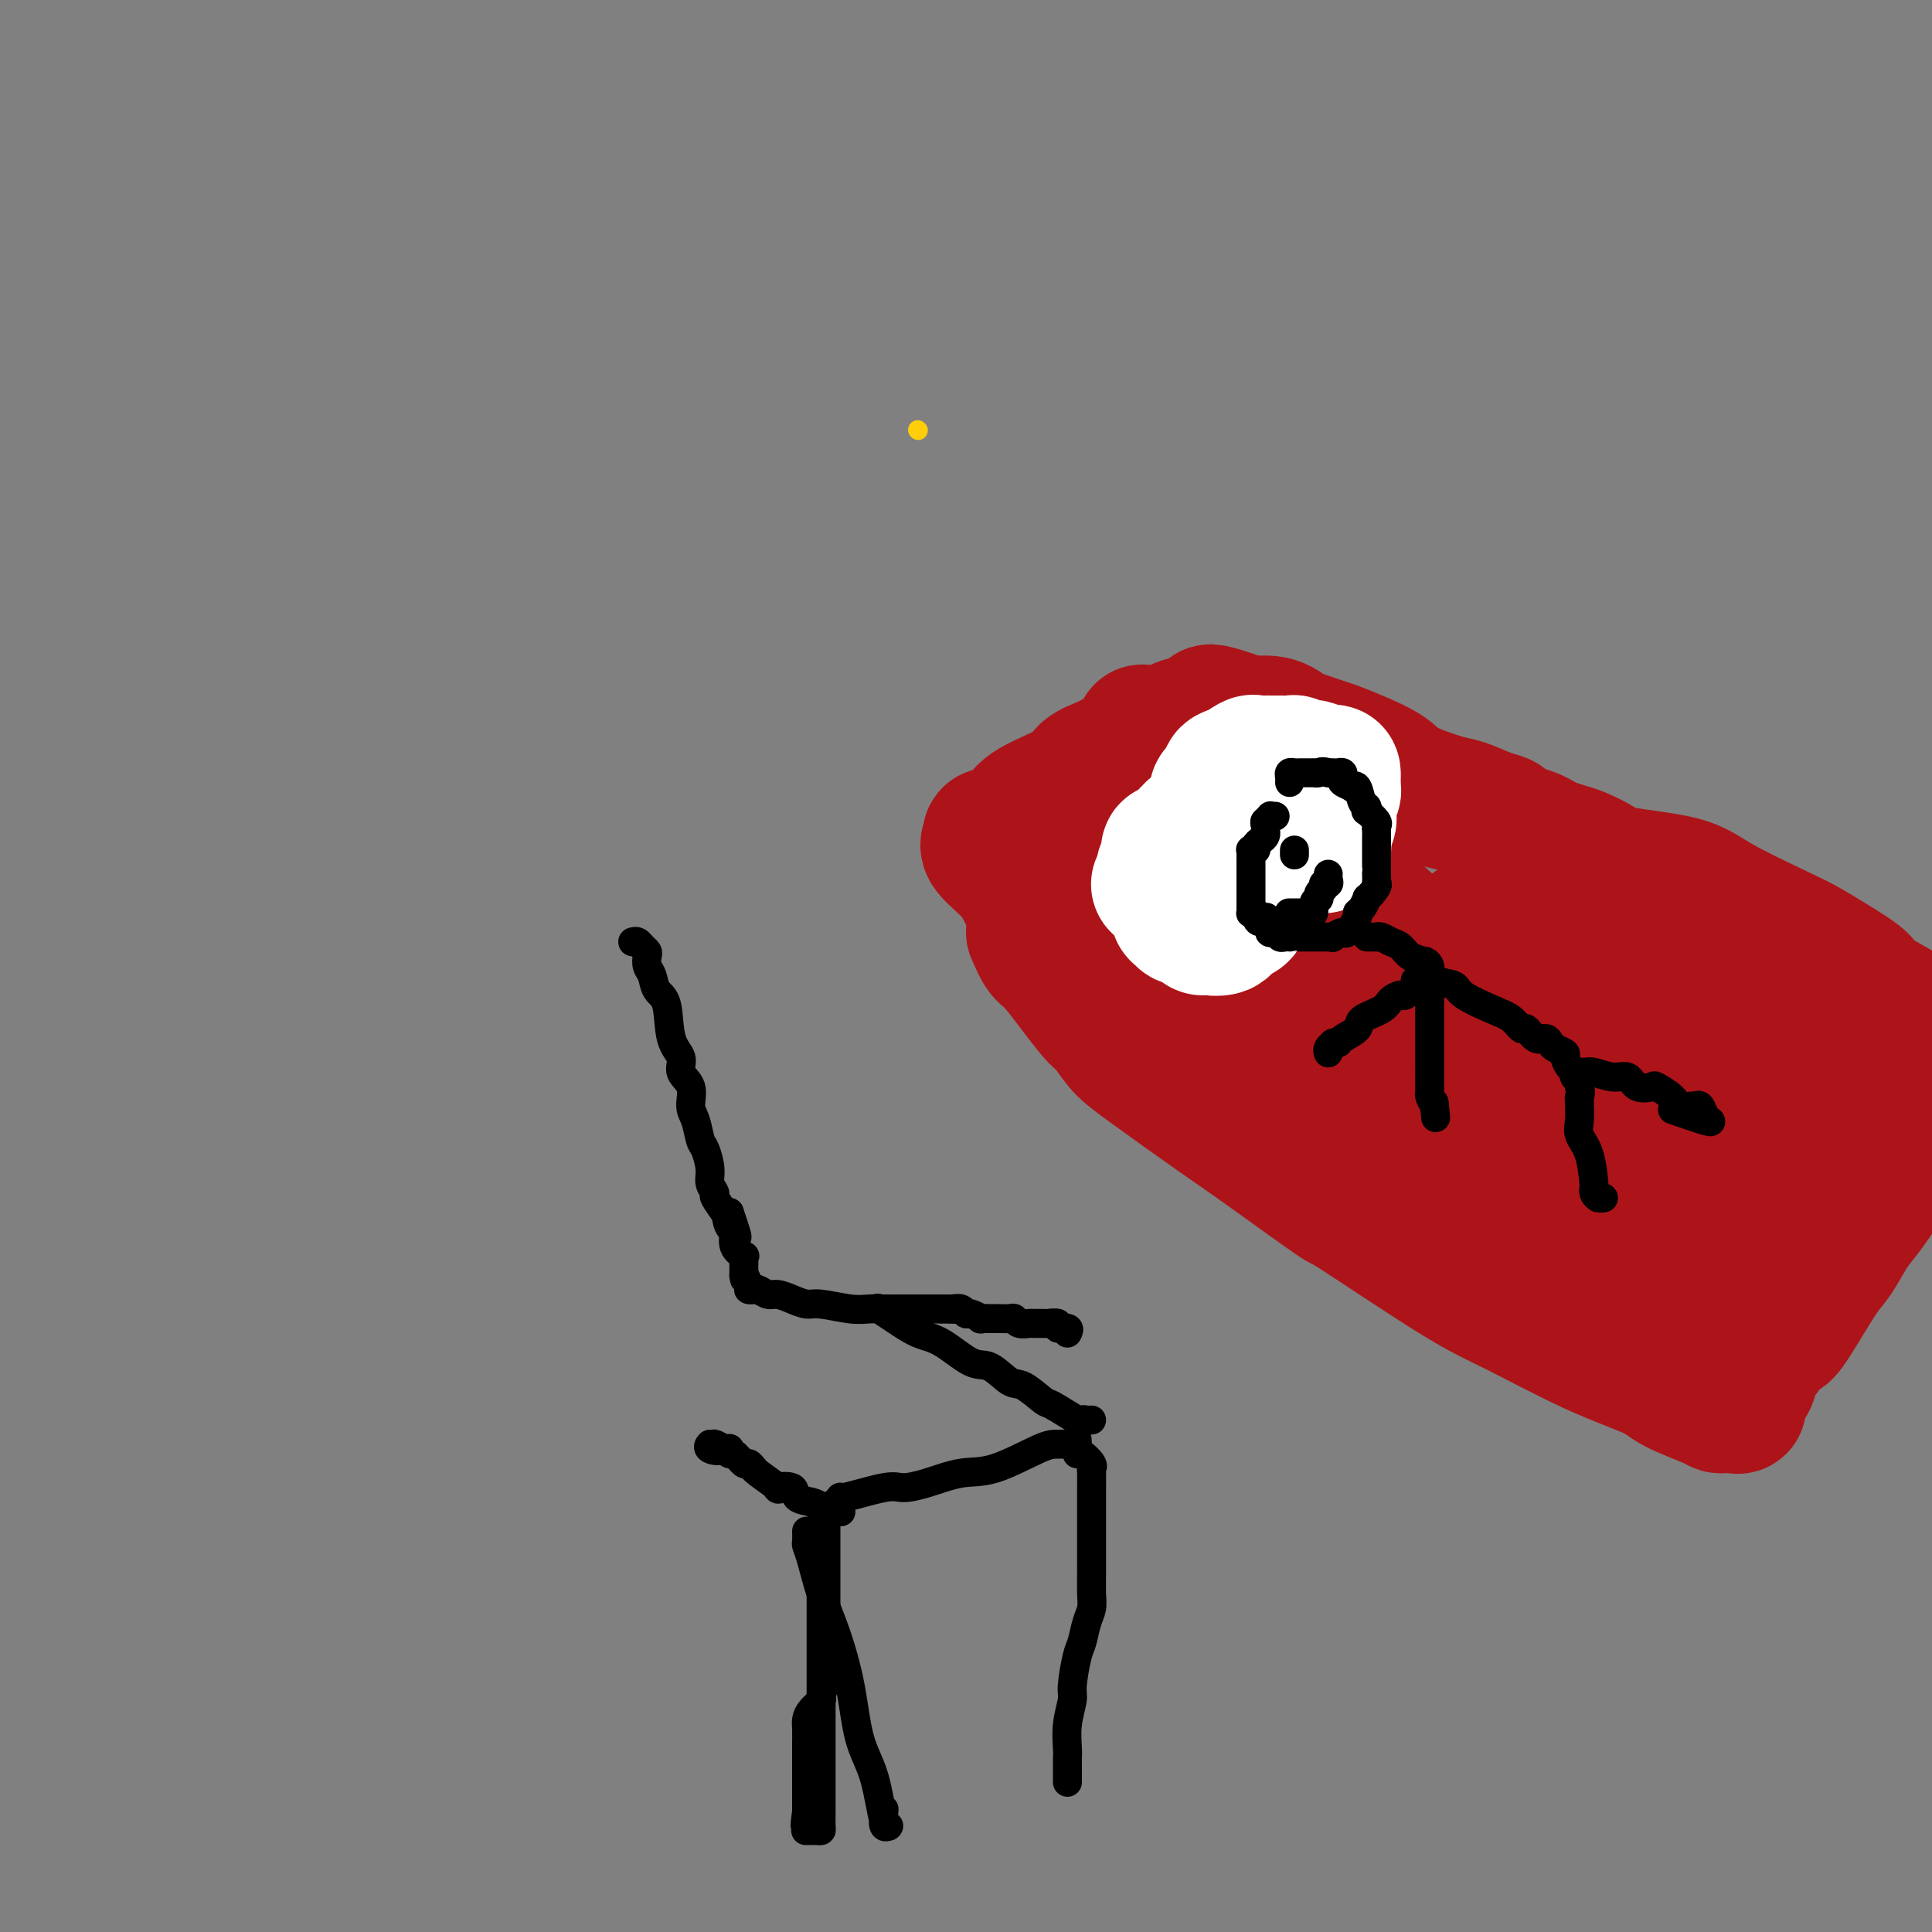 <svg viewBox='0 0 400 400' version='1.1' xmlns='http://www.w3.org/2000/svg' xmlns:xlink='http://www.w3.org/1999/xlink'><rect x="0" y="0" width="400" height="400" fill="#808080" stroke="none"/><g fill='none' stroke='#FFCD0A' stroke-width='4' stroke-linecap='round' stroke-linejoin='round'><path d='M190,89c0.000,0.000 0.100,0.100 0.1,0.1'/></g>
<g fill='none' stroke='#AD1419' stroke-width='28' stroke-linecap='round' stroke-linejoin='round'><path d='M214,193c0.699,1.607 1.397,3.213 2,4c0.603,0.787 1.110,0.753 3,3c1.890,2.247 5.162,6.775 7,9c1.838,2.225 2.242,2.146 3,3c0.758,0.854 1.870,2.641 3,4c1.130,1.359 2.279,2.289 6,5c3.721,2.711 10.016,7.201 14,10c3.984,2.799 5.659,3.907 10,7c4.341,3.093 11.348,8.171 14,10c2.652,1.829 0.948,0.408 5,3c4.052,2.592 13.861,9.197 20,13c6.139,3.803 8.608,4.805 13,7c4.392,2.195 10.707,5.583 16,8c5.293,2.417 9.565,3.863 12,5c2.435,1.137 3.034,1.965 5,3c1.966,1.035 5.300,2.277 7,3c1.700,0.723 1.766,0.927 2,1c0.234,0.073 0.635,0.014 1,0c0.365,-0.014 0.693,0.015 1,0c0.307,-0.015 0.591,-0.074 1,0c0.409,0.074 0.941,0.282 1,0c0.059,-0.282 -0.355,-1.055 0,-2c0.355,-0.945 1.480,-2.062 2,-3c0.520,-0.938 0.434,-1.697 1,-3c0.566,-1.303 1.783,-3.152 3,-5'/><path d='M366,278c1.961,-2.339 2.363,-1.686 3,-2c0.637,-0.314 1.510,-1.593 3,-4c1.490,-2.407 3.599,-5.940 5,-8c1.401,-2.060 2.095,-2.646 3,-4c0.905,-1.354 2.021,-3.475 3,-5c0.979,-1.525 1.820,-2.453 3,-4c1.180,-1.547 2.698,-3.714 4,-6c1.302,-2.286 2.389,-4.692 4,-7c1.611,-2.308 3.746,-4.516 5,-6c1.254,-1.484 1.627,-2.242 2,-3'/><path d='M398,215c-0.003,0.318 -0.005,0.637 0,0c0.005,-0.637 0.018,-2.229 -2,-4c-2.018,-1.771 -6.065,-3.721 -8,-5c-1.935,-1.279 -1.756,-1.889 -3,-3c-1.244,-1.111 -3.910,-2.724 -6,-4c-2.090,-1.276 -3.602,-2.215 -5,-3c-1.398,-0.785 -2.680,-1.417 -6,-3c-3.320,-1.583 -8.678,-4.115 -12,-6c-3.322,-1.885 -4.608,-3.121 -8,-4c-3.392,-0.879 -8.890,-1.401 -12,-2c-3.110,-0.599 -3.830,-1.274 -5,-2c-1.170,-0.726 -2.788,-1.504 -4,-2c-1.212,-0.496 -2.019,-0.710 -3,-1c-0.981,-0.290 -2.137,-0.655 -3,-1c-0.863,-0.345 -1.435,-0.670 -2,-1c-0.565,-0.330 -1.125,-0.665 -2,-1c-0.875,-0.335 -2.065,-0.671 -3,-1c-0.935,-0.329 -1.613,-0.650 -2,-1c-0.387,-0.350 -0.481,-0.730 -1,-1c-0.519,-0.270 -1.462,-0.431 -3,-1c-1.538,-0.569 -3.670,-1.545 -5,-2c-1.330,-0.455 -1.859,-0.388 -4,-1c-2.141,-0.612 -5.896,-1.903 -8,-3c-2.104,-1.097 -2.559,-2.001 -4,-3c-1.441,-0.999 -3.869,-2.094 -6,-3c-2.131,-0.906 -3.966,-1.623 -5,-2c-1.034,-0.377 -1.269,-0.413 -3,-1c-1.731,-0.587 -4.959,-1.724 -6,-2c-1.041,-0.276 0.104,0.310 0,0c-0.104,-0.310 -1.458,-1.517 -3,-2c-1.542,-0.483 -3.271,-0.241 -5,0'/><path d='M259,150c-14.581,-5.106 -6.533,-1.370 -4,0c2.533,1.370 -0.450,0.373 -2,0c-1.550,-0.373 -1.666,-0.122 -2,0c-0.334,0.122 -0.886,0.116 -2,0c-1.114,-0.116 -2.789,-0.340 -4,0c-1.211,0.340 -1.956,1.245 -3,2c-1.044,0.755 -2.385,1.359 -4,2c-1.615,0.641 -3.504,1.319 -5,2c-1.496,0.681 -2.599,1.365 -4,2c-1.401,0.635 -3.099,1.220 -4,2c-0.901,0.780 -1.005,1.754 -3,3c-1.995,1.246 -5.882,2.765 -8,4c-2.118,1.235 -2.466,2.187 -3,3c-0.534,0.813 -1.252,1.489 -2,2c-0.748,0.511 -1.525,0.859 -2,1c-0.475,0.141 -0.646,0.077 -1,0c-0.354,-0.077 -0.889,-0.167 -1,0c-0.111,0.167 0.203,0.591 0,1c-0.203,0.409 -0.922,0.802 0,2c0.922,1.198 3.485,3.201 5,5c1.515,1.799 1.981,3.395 3,5c1.019,1.605 2.590,3.219 4,5c1.410,1.781 2.660,3.729 4,5c1.340,1.271 2.772,1.867 4,3c1.228,1.133 2.254,2.805 4,4c1.746,1.195 4.213,1.913 7,4c2.787,2.087 5.893,5.544 9,9'/><path d='M245,216c5.638,3.906 7.733,3.671 10,4c2.267,0.329 4.707,1.221 7,2c2.293,0.779 4.440,1.446 10,3c5.560,1.554 14.531,3.994 21,6c6.469,2.006 10.434,3.577 14,4c3.566,0.423 6.733,-0.301 10,0c3.267,0.301 6.634,1.626 10,3c3.366,1.374 6.730,2.797 10,4c3.270,1.203 6.447,2.185 9,3c2.553,0.815 4.482,1.461 6,2c1.518,0.539 2.626,0.969 4,1c1.374,0.031 3.014,-0.337 4,0c0.986,0.337 1.317,1.380 2,2c0.683,0.620 1.717,0.816 1,0c-0.717,-0.816 -3.186,-2.644 -3,-3c0.186,-0.356 3.028,0.758 -4,-4c-7.028,-4.758 -23.927,-15.390 -37,-25c-13.073,-9.610 -22.322,-18.199 -31,-26c-8.678,-7.801 -16.787,-14.815 -23,-20c-6.213,-5.185 -10.530,-8.542 -14,-11c-3.470,-2.458 -6.093,-4.018 -8,-5c-1.907,-0.982 -3.099,-1.387 -4,-2c-0.901,-0.613 -1.512,-1.434 -2,-2c-0.488,-0.566 -0.854,-0.876 0,1c0.854,1.876 2.927,5.938 5,10'/><path d='M242,163c2.167,3.633 5.084,7.214 11,13c5.916,5.786 14.830,13.776 22,19c7.170,5.224 12.596,7.680 19,11c6.404,3.320 13.784,7.502 20,10c6.216,2.498 11.266,3.310 16,4c4.734,0.690 9.153,1.256 13,2c3.847,0.744 7.124,1.666 10,2c2.876,0.334 5.353,0.081 7,0c1.647,-0.081 2.465,0.011 3,0c0.535,-0.011 0.785,-0.126 1,0c0.215,0.126 0.393,0.493 -1,0c-1.393,-0.493 -4.358,-1.844 -7,-4c-2.642,-2.156 -4.961,-5.115 -9,-8c-4.039,-2.885 -9.800,-5.697 -16,-9c-6.200,-3.303 -12.840,-7.099 -17,-9c-4.160,-1.901 -5.839,-1.908 -7,-2c-1.161,-0.092 -1.803,-0.268 -2,0c-0.197,0.268 0.050,0.980 3,3c2.950,2.020 8.602,5.349 13,8c4.398,2.651 7.543,4.625 15,7c7.457,2.375 19.226,5.152 27,7c7.774,1.848 11.555,2.767 16,4c4.445,1.233 9.556,2.781 13,4c3.444,1.219 5.222,2.110 7,3'/><path d='M394,229c0.309,0.170 0.618,0.341 0,0c-0.618,-0.341 -2.162,-1.193 -7,-3c-4.838,-1.807 -12.971,-4.567 -19,-6c-6.029,-1.433 -9.954,-1.537 -13,-2c-3.046,-0.463 -5.212,-1.284 -7,-2c-1.788,-0.716 -3.199,-1.327 -4,-2c-0.801,-0.673 -0.994,-1.410 -2,-2c-1.006,-0.590 -2.826,-1.035 -4,-2c-1.174,-0.965 -1.702,-2.449 -4,-4c-2.298,-1.551 -6.365,-3.167 -9,-5c-2.635,-1.833 -3.837,-3.881 -5,-5c-1.163,-1.119 -2.288,-1.309 -3,-1c-0.712,0.309 -1.011,1.116 0,3c1.011,1.884 3.333,4.844 6,9c2.667,4.156 5.680,9.506 8,13c2.320,3.494 3.948,5.130 6,9c2.052,3.870 4.528,9.972 6,13c1.472,3.028 1.941,2.980 3,4c1.059,1.020 2.707,3.107 4,5c1.293,1.893 2.230,3.592 3,4c0.770,0.408 1.373,-0.476 2,0c0.627,0.476 1.278,2.313 2,3c0.722,0.687 1.514,0.226 2,0c0.486,-0.226 0.666,-0.215 1,0c0.334,0.215 0.821,0.635 1,0c0.179,-0.635 0.051,-2.324 0,-3c-0.051,-0.676 -0.026,-0.338 0,0'/><path d='M361,255c0.608,-1.038 0.130,-2.134 0,-4c-0.130,-1.866 0.090,-4.503 0,-6c-0.090,-1.497 -0.491,-1.855 0,-3c0.491,-1.145 1.873,-3.078 3,-4c1.127,-0.922 1.998,-0.834 3,-1c1.002,-0.166 2.134,-0.585 3,-1c0.866,-0.415 1.466,-0.825 2,-1c0.534,-0.175 1.003,-0.115 1,0c-0.003,0.115 -0.476,0.285 -1,0c-0.524,-0.285 -1.099,-1.025 -4,0c-2.901,1.025 -8.130,3.815 -13,6c-4.870,2.185 -9.382,3.765 -13,5c-3.618,1.235 -6.342,2.124 -8,3c-1.658,0.876 -2.250,1.739 -3,2c-0.750,0.261 -1.658,-0.081 -2,0c-0.342,0.081 -0.116,0.585 0,1c0.116,0.415 0.124,0.740 0,1c-0.124,0.260 -0.380,0.455 -4,-2c-3.620,-2.455 -10.606,-7.558 -16,-11c-5.394,-3.442 -9.197,-5.221 -13,-7'/><path d='M296,233c-6.912,-4.381 -7.693,-5.332 -9,-6c-1.307,-0.668 -3.142,-1.053 -5,-2c-1.858,-0.947 -3.741,-2.456 -6,-4c-2.259,-1.544 -4.896,-3.122 -8,-5c-3.104,-1.878 -6.677,-4.057 -12,-7c-5.323,-2.943 -12.397,-6.649 -18,-10c-5.603,-3.351 -9.734,-6.348 -12,-8c-2.266,-1.652 -2.668,-1.959 -3,-2c-0.332,-0.041 -0.595,0.184 -1,0c-0.405,-0.184 -0.951,-0.779 -1,-1c-0.049,-0.221 0.401,-0.070 1,0c0.599,0.070 1.348,0.057 3,0c1.652,-0.057 4.207,-0.159 7,0c2.793,0.159 5.822,0.577 9,0c3.178,-0.577 6.504,-2.151 11,0c4.496,2.151 10.162,8.027 14,12c3.838,3.973 5.849,6.042 9,10c3.151,3.958 7.443,9.805 10,14c2.557,4.195 3.380,6.737 6,11c2.620,4.263 7.039,10.246 10,14c2.961,3.754 4.465,5.278 6,7c1.535,1.722 3.102,3.641 4,5c0.898,1.359 1.127,2.158 2,3c0.873,0.842 2.389,1.727 5,3c2.611,1.273 6.317,2.935 10,4c3.683,1.065 7.341,1.532 11,2'/><path d='M339,273c5.928,2.012 7.749,2.541 10,3c2.251,0.459 4.934,0.849 6,1c1.066,0.151 0.516,0.065 1,0c0.484,-0.065 2.003,-0.108 3,0c0.997,0.108 1.471,0.366 2,1c0.529,0.634 1.111,1.642 2,2c0.889,0.358 2.083,0.065 2,0c-0.083,-0.065 -1.443,0.096 -2,0c-0.557,-0.096 -0.310,-0.450 -2,-1c-1.690,-0.550 -5.317,-1.295 -7,-2c-1.683,-0.705 -1.421,-1.371 -3,-2c-1.579,-0.629 -4.997,-1.222 -7,-2c-2.003,-0.778 -2.590,-1.740 -3,-2c-0.410,-0.260 -0.643,0.182 -1,0c-0.357,-0.182 -0.838,-0.987 -1,-1c-0.162,-0.013 -0.005,0.766 -1,0c-0.995,-0.766 -3.141,-3.076 -4,-4c-0.859,-0.924 -0.429,-0.462 0,0'/></g>
<g fill='none' stroke='#FFFFFF' stroke-width='28' stroke-linecap='round' stroke-linejoin='round'><path d='M244,176c0.421,-0.004 0.843,-0.009 1,0c0.157,0.009 0.051,0.031 0,0c-0.051,-0.031 -0.046,-0.116 0,0c0.046,0.116 0.135,0.435 1,0c0.865,-0.435 2.507,-1.622 3,-2c0.493,-0.378 -0.163,0.053 0,0c0.163,-0.053 1.147,-0.591 2,-1c0.853,-0.409 1.577,-0.688 2,-1c0.423,-0.312 0.544,-0.658 1,-1c0.456,-0.342 1.246,-0.680 2,-1c0.754,-0.320 1.473,-0.621 2,-1c0.527,-0.379 0.862,-0.838 1,-1c0.138,-0.162 0.079,-0.029 0,0c-0.079,0.029 -0.180,-0.045 0,0c0.180,0.045 0.640,0.209 1,0c0.360,-0.209 0.621,-0.791 1,-1c0.379,-0.209 0.875,-0.044 1,0c0.125,0.044 -0.121,-0.034 0,0c0.121,0.034 0.610,0.181 1,0c0.390,-0.181 0.682,-0.689 1,-1c0.318,-0.311 0.663,-0.423 1,-1c0.337,-0.577 0.668,-1.617 1,-2c0.332,-0.383 0.666,-0.109 1,0c0.334,0.109 0.667,0.055 1,0'/><path d='M268,163c3.665,-2.011 0.828,-0.539 0,0c-0.828,0.539 0.353,0.144 1,0c0.647,-0.144 0.761,-0.039 1,0c0.239,0.039 0.604,0.010 1,0c0.396,-0.010 0.823,-0.001 1,0c0.177,0.001 0.104,-0.007 0,0c-0.104,0.007 -0.238,0.029 0,0c0.238,-0.029 0.848,-0.110 1,0c0.152,0.110 -0.156,0.411 0,1c0.156,0.589 0.774,1.467 1,2c0.226,0.533 0.061,0.720 0,1c-0.061,0.280 -0.016,0.653 0,1c0.016,0.347 0.004,0.667 0,1c-0.004,0.333 -0.001,0.679 0,1c0.001,0.321 0.002,0.616 0,1c-0.002,0.384 -0.005,0.858 0,1c0.005,0.142 0.017,-0.049 0,0c-0.017,0.049 -0.062,0.339 0,1c0.062,0.661 0.232,1.695 0,2c-0.232,0.305 -0.865,-0.117 -2,0c-1.135,0.117 -2.774,0.774 -4,1c-1.226,0.226 -2.041,0.022 -3,0c-0.959,-0.022 -2.061,0.138 -3,1c-0.939,0.862 -1.714,2.424 -3,3c-1.286,0.576 -3.082,0.164 -4,0c-0.918,-0.164 -0.959,-0.082 -1,0'/><path d='M254,180c-3.338,0.773 -1.682,0.206 -1,0c0.682,-0.206 0.390,-0.051 0,0c-0.390,0.051 -0.879,-0.000 -1,0c-0.121,0.000 0.125,0.053 0,0c-0.125,-0.053 -0.621,-0.211 -1,0c-0.379,0.211 -0.640,0.793 -1,1c-0.360,0.207 -0.817,0.040 -1,0c-0.183,-0.040 -0.090,0.045 0,0c0.090,-0.045 0.178,-0.222 0,0c-0.178,0.222 -0.622,0.843 -1,1c-0.378,0.157 -0.689,-0.150 -1,0c-0.311,0.150 -0.622,0.758 -1,1c-0.378,0.242 -0.822,0.117 -1,0c-0.178,-0.117 -0.090,-0.227 0,0c0.090,0.227 0.182,0.789 0,1c-0.182,0.211 -0.637,0.070 -1,0c-0.363,-0.070 -0.633,-0.070 -1,0c-0.367,0.070 -0.829,0.211 -1,0c-0.171,-0.211 -0.049,-0.775 0,-1c0.049,-0.225 0.024,-0.113 0,0'/><path d='M242,183c-1.856,0.303 -0.497,-0.439 0,-1c0.497,-0.561 0.133,-0.942 0,-1c-0.133,-0.058 -0.034,0.205 0,0c0.034,-0.205 0.001,-0.880 0,-1c-0.001,-0.120 0.028,0.315 0,0c-0.028,-0.315 -0.114,-1.379 0,-2c0.114,-0.621 0.427,-0.797 1,-1c0.573,-0.203 1.406,-0.433 2,-1c0.594,-0.567 0.947,-1.473 1,-2c0.053,-0.527 -0.196,-0.677 0,-1c0.196,-0.323 0.836,-0.818 1,-1c0.164,-0.182 -0.148,-0.049 0,0c0.148,0.049 0.757,0.014 1,0c0.243,-0.014 0.122,-0.007 0,0'/><path d='M245,183c0.225,-0.002 0.449,-0.003 1,0c0.551,0.003 1.428,0.011 2,0c0.572,-0.011 0.839,-0.042 1,0c0.161,0.042 0.218,0.157 1,0c0.782,-0.157 2.290,-0.587 3,-1c0.710,-0.413 0.621,-0.808 1,-1c0.379,-0.192 1.225,-0.180 2,-1c0.775,-0.820 1.479,-2.471 2,-3c0.521,-0.529 0.860,0.066 1,0c0.140,-0.066 0.080,-0.792 0,-1c-0.080,-0.208 -0.180,0.102 0,0c0.180,-0.102 0.638,-0.615 1,-1c0.362,-0.385 0.626,-0.643 1,-1c0.374,-0.357 0.859,-0.815 1,-1c0.141,-0.185 -0.060,-0.099 0,0c0.060,0.099 0.381,0.212 1,0c0.619,-0.212 1.537,-0.747 2,-1c0.463,-0.253 0.471,-0.222 1,-1c0.529,-0.778 1.580,-2.365 2,-3c0.420,-0.635 0.210,-0.317 0,0'/><path d='M268,168c2.547,-2.360 1.416,-1.259 1,-1c-0.416,0.259 -0.115,-0.323 0,-1c0.115,-0.677 0.046,-1.449 0,-2c-0.046,-0.551 -0.069,-0.880 0,-1c0.069,-0.120 0.231,-0.032 0,0c-0.231,0.032 -0.855,0.009 -1,0c-0.145,-0.009 0.187,-0.002 0,0c-0.187,0.002 -0.895,0.001 -1,0c-0.105,-0.001 0.392,-0.000 0,0c-0.392,0.000 -1.672,0.000 -2,0c-0.328,-0.000 0.296,-0.000 0,0c-0.296,0.000 -1.513,0.000 -2,0c-0.487,-0.000 -0.243,-0.000 0,0'/><path d='M247,181c0.391,0.015 0.782,0.029 1,0c0.218,-0.029 0.262,-0.102 1,-1c0.738,-0.898 2.169,-2.623 4,-4c1.831,-1.377 4.063,-2.408 5,-3c0.937,-0.592 0.581,-0.747 1,-1c0.419,-0.253 1.614,-0.604 2,-1c0.386,-0.396 -0.037,-0.838 0,-1c0.037,-0.162 0.536,-0.043 1,0c0.464,0.043 0.894,0.012 1,0c0.106,-0.012 -0.113,-0.003 0,0c0.113,0.003 0.556,0.002 1,0'/><path d='M264,170c2.819,-1.930 1.365,-1.257 1,-1c-0.365,0.257 0.358,0.096 1,0c0.642,-0.096 1.202,-0.127 1,0c-0.202,0.127 -1.167,0.411 -2,1c-0.833,0.589 -1.533,1.481 -2,2c-0.467,0.519 -0.699,0.665 -1,1c-0.301,0.335 -0.669,0.861 -1,1c-0.331,0.139 -0.625,-0.107 -1,0c-0.375,0.107 -0.832,0.567 -1,1c-0.168,0.433 -0.048,0.838 0,1c0.048,0.162 0.024,0.081 0,0'/><path d='M259,176c-1.487,1.050 -1.204,0.175 -1,0c0.204,-0.175 0.328,0.349 -1,1c-1.328,0.651 -4.106,1.429 -5,2c-0.894,0.571 0.098,0.937 0,1c-0.098,0.063 -1.287,-0.175 -2,0c-0.713,0.175 -0.951,0.765 -1,1c-0.049,0.235 0.092,0.115 0,0c-0.092,-0.115 -0.416,-0.224 -1,0c-0.584,0.224 -1.428,0.781 -2,1c-0.572,0.219 -0.871,0.100 -1,0c-0.129,-0.100 -0.087,-0.180 0,0c0.087,0.180 0.219,0.622 0,1c-0.219,0.378 -0.791,0.693 -1,1c-0.209,0.307 -0.056,0.607 0,1c0.056,0.393 0.015,0.878 0,1c-0.015,0.122 -0.004,-0.121 0,0c0.004,0.121 0.001,0.606 0,1c-0.001,0.394 -0.001,0.697 0,1'/><path d='M244,188c-0.293,1.150 -0.024,1.025 0,1c0.024,-0.025 -0.197,0.049 0,0c0.197,-0.049 0.813,-0.219 1,0c0.187,0.219 -0.056,0.829 0,1c0.056,0.171 0.412,-0.098 1,0c0.588,0.098 1.409,0.562 2,1c0.591,0.438 0.954,0.851 1,1c0.046,0.149 -0.223,0.034 0,0c0.223,-0.034 0.937,0.014 1,0c0.063,-0.014 -0.527,-0.091 0,0c0.527,0.091 2.170,0.350 3,0c0.830,-0.350 0.846,-1.310 1,-2c0.154,-0.690 0.447,-1.111 1,-1c0.553,0.111 1.365,0.753 2,0c0.635,-0.753 1.091,-2.901 2,-4c0.909,-1.099 2.271,-1.150 3,-2c0.729,-0.850 0.824,-2.499 1,-3c0.176,-0.501 0.433,0.146 1,0c0.567,-0.146 1.443,-1.086 2,-2c0.557,-0.914 0.796,-1.803 1,-2c0.204,-0.197 0.374,0.298 1,0c0.626,-0.298 1.707,-1.388 2,-2c0.293,-0.612 -0.202,-0.746 0,-1c0.202,-0.254 1.101,-0.627 2,-1'/><path d='M272,172c3.332,-3.273 2.161,-1.456 2,-1c-0.161,0.456 0.689,-0.450 1,-1c0.311,-0.550 0.082,-0.743 0,-1c-0.082,-0.257 -0.018,-0.579 0,-1c0.018,-0.421 -0.009,-0.940 0,-1c0.009,-0.060 0.055,0.337 0,0c-0.055,-0.337 -0.211,-1.410 0,-2c0.211,-0.590 0.788,-0.696 1,-1c0.212,-0.304 0.057,-0.807 0,-1c-0.057,-0.193 -0.016,-0.075 0,0c0.016,0.075 0.008,0.107 0,0c-0.008,-0.107 -0.014,-0.355 0,-1c0.014,-0.645 0.050,-1.689 0,-2c-0.050,-0.311 -0.185,0.109 -1,0c-0.815,-0.109 -2.311,-0.747 -3,-1c-0.689,-0.253 -0.571,-0.120 -1,0c-0.429,0.120 -1.405,0.228 -2,0c-0.595,-0.228 -0.807,-0.793 -1,-1c-0.193,-0.207 -0.365,-0.056 -1,0c-0.635,0.056 -1.732,0.015 -2,0c-0.268,-0.015 0.295,-0.006 0,0c-0.295,0.006 -1.446,0.007 -2,0c-0.554,-0.007 -0.509,-0.022 -1,0c-0.491,0.022 -1.517,0.083 -2,0c-0.483,-0.083 -0.424,-0.309 -1,0c-0.576,0.309 -1.788,1.155 -3,2'/><path d='M256,160c-3.257,0.388 -1.398,1.357 -1,2c0.398,0.643 -0.664,0.960 -1,1c-0.336,0.040 0.054,-0.197 0,0c-0.054,0.197 -0.551,0.827 -1,1c-0.449,0.173 -0.851,-0.111 -1,0c-0.149,0.111 -0.044,0.617 0,1c0.044,0.383 0.026,0.643 0,1c-0.026,0.357 -0.059,0.812 0,1c0.059,0.188 0.212,0.110 0,0c-0.212,-0.110 -0.789,-0.251 -1,0c-0.211,0.251 -0.057,0.893 0,1c0.057,0.107 0.015,-0.321 0,0c-0.015,0.321 -0.004,1.392 0,2c0.004,0.608 0.001,0.754 0,1c-0.001,0.246 -0.001,0.590 0,1c0.001,0.410 0.002,0.884 0,1c-0.002,0.116 -0.006,-0.127 0,0c0.006,0.127 0.023,0.622 0,1c-0.023,0.378 -0.086,0.637 0,1c0.086,0.363 0.321,0.829 0,1c-0.321,0.171 -1.199,0.046 -2,0c-0.801,-0.046 -1.524,-0.012 -2,0c-0.476,0.012 -0.705,0.003 -1,0c-0.295,-0.003 -0.656,-0.001 -1,0c-0.344,0.001 -0.672,0.000 -1,0'/><path d='M244,176c-1.532,0.277 -1.860,-0.032 -2,0c-0.140,0.032 -0.090,0.405 0,1c0.090,0.595 0.220,1.413 0,2c-0.220,0.587 -0.790,0.945 -1,1c-0.210,0.055 -0.060,-0.192 0,0c0.060,0.192 0.030,0.822 0,1c-0.030,0.178 -0.060,-0.097 0,0c0.060,0.097 0.208,0.564 0,1c-0.208,0.436 -0.774,0.839 -1,1c-0.226,0.161 -0.113,0.081 0,0'/></g>
<g fill='none' stroke='#000000' stroke-width='6' stroke-linecap='round' stroke-linejoin='round'><path d='M264,169c-0.452,0.030 -0.905,0.060 -1,0c-0.095,-0.060 0.167,-0.208 0,0c-0.167,0.208 -0.762,0.774 -1,1c-0.238,0.226 -0.119,0.113 0,0'/><path d='M262,170c-0.310,0.317 -0.086,0.610 0,1c0.086,0.390 0.033,0.878 0,1c-0.033,0.122 -0.046,-0.121 0,0c0.046,0.121 0.152,0.607 0,1c-0.152,0.393 -0.563,0.693 -1,1c-0.437,0.307 -0.902,0.621 -1,1c-0.098,0.379 0.170,0.822 0,1c-0.170,0.178 -0.778,0.092 -1,0c-0.222,-0.092 -0.060,-0.189 0,0c0.060,0.189 0.016,0.666 0,1c-0.016,0.334 -0.004,0.527 0,1c0.004,0.473 0.001,1.227 0,2c-0.001,0.773 -0.000,1.565 0,2c0.000,0.435 0.000,0.512 0,1c-0.000,0.488 -0.000,1.387 0,2c0.000,0.613 0.000,0.938 0,1c-0.000,0.062 -0.001,-0.141 0,0c0.001,0.141 0.003,0.626 0,1c-0.003,0.374 -0.011,0.636 0,1c0.011,0.364 0.041,0.829 0,1c-0.041,0.171 -0.155,0.049 0,0c0.155,-0.049 0.577,-0.024 1,0'/><path d='M260,189c0.160,3.117 1.559,1.410 2,1c0.441,-0.410 -0.075,0.478 0,1c0.075,0.522 0.741,0.680 1,1c0.259,0.320 0.111,0.804 0,1c-0.111,0.196 -0.183,0.105 0,0c0.183,-0.105 0.623,-0.224 1,0c0.377,0.224 0.690,0.792 1,1c0.310,0.208 0.615,0.056 1,0c0.385,-0.056 0.849,-0.015 1,0c0.151,0.015 -0.010,0.004 0,0c0.010,-0.004 0.193,-0.001 1,0c0.807,0.001 2.240,0.000 3,0c0.760,-0.000 0.849,-0.000 1,0c0.151,0.000 0.364,0.001 1,0c0.636,-0.001 1.694,-0.005 2,0c0.306,0.005 -0.141,0.018 0,0c0.141,-0.018 0.869,-0.068 1,0c0.131,0.068 -0.333,0.253 0,0c0.333,-0.253 1.465,-0.945 2,-1c0.535,-0.055 0.473,0.528 1,0c0.527,-0.528 1.643,-2.165 2,-3c0.357,-0.835 -0.045,-0.867 0,-1c0.045,-0.133 0.538,-0.365 1,-1c0.462,-0.635 0.894,-1.671 1,-2c0.106,-0.329 -0.112,0.049 0,0c0.112,-0.049 0.556,-0.524 1,-1'/><path d='M284,185c1.619,-1.879 1.166,-2.075 1,-2c-0.166,0.075 -0.044,0.421 0,0c0.044,-0.421 0.012,-1.609 0,-2c-0.012,-0.391 -0.003,0.015 0,0c0.003,-0.015 0.001,-0.451 0,-1c-0.001,-0.549 -0.000,-1.212 0,-2c0.000,-0.788 0.000,-1.703 0,-2c-0.000,-0.297 -0.001,0.022 0,0c0.001,-0.022 0.002,-0.386 0,-1c-0.002,-0.614 -0.008,-1.479 0,-2c0.008,-0.521 0.030,-0.699 0,-1c-0.030,-0.301 -0.112,-0.725 0,-1c0.112,-0.275 0.419,-0.400 0,-1c-0.419,-0.600 -1.565,-1.675 -2,-2c-0.435,-0.325 -0.159,0.098 0,0c0.159,-0.098 0.202,-0.719 0,-1c-0.202,-0.281 -0.650,-0.222 -1,-1c-0.350,-0.778 -0.602,-2.393 -1,-3c-0.398,-0.607 -0.943,-0.205 -1,0c-0.057,0.205 0.374,0.213 0,0c-0.374,-0.213 -1.554,-0.645 -2,-1c-0.446,-0.355 -0.157,-0.631 0,-1c0.157,-0.369 0.182,-0.831 0,-1c-0.182,-0.169 -0.571,-0.045 -1,0c-0.429,0.045 -0.899,0.012 -1,0c-0.101,-0.012 0.165,-0.003 0,0c-0.165,0.003 -0.761,0.001 -1,0c-0.239,-0.001 -0.119,-0.000 0,0'/><path d='M275,160c-1.317,-0.464 -1.610,-0.124 -2,0c-0.390,0.124 -0.878,0.033 -1,0c-0.122,-0.033 0.122,-0.009 0,0c-0.122,0.009 -0.611,0.002 -1,0c-0.389,-0.002 -0.679,0.002 -1,0c-0.321,-0.002 -0.675,-0.011 -1,0c-0.325,0.011 -0.623,0.042 -1,0c-0.377,-0.042 -0.833,-0.155 -1,0c-0.167,0.155 -0.045,0.580 0,1c0.045,0.420 0.013,0.834 0,1c-0.013,0.166 -0.006,0.083 0,0'/><path d='M283,194c0.305,0.002 0.609,0.004 1,0c0.391,-0.004 0.867,-0.013 1,0c0.133,0.013 -0.078,0.049 0,0c0.078,-0.049 0.446,-0.183 1,0c0.554,0.183 1.295,0.682 2,1c0.705,0.318 1.373,0.456 2,1c0.627,0.544 1.212,1.493 2,2c0.788,0.507 1.779,0.572 2,1c0.221,0.428 -0.328,1.221 0,2c0.328,0.779 1.533,1.545 3,2c1.467,0.455 3.195,0.599 4,1c0.805,0.401 0.687,1.058 2,2c1.313,0.942 4.056,2.169 6,3c1.944,0.831 3.088,1.265 4,2c0.912,0.735 1.593,1.769 2,2c0.407,0.231 0.542,-0.342 1,0c0.458,0.342 1.241,1.597 2,2c0.759,0.403 1.495,-0.048 2,0c0.505,0.048 0.779,0.594 1,1c0.221,0.406 0.388,0.671 1,1c0.612,0.329 1.670,0.722 2,1c0.330,0.278 -0.069,0.442 0,1c0.069,0.558 0.607,1.509 1,2c0.393,0.491 0.641,0.523 1,1c0.359,0.477 0.827,1.398 1,2c0.173,0.602 0.049,0.886 0,1c-0.049,0.114 -0.025,0.057 0,0'/><path d='M327,225c0.464,1.481 0.122,1.684 0,2c-0.122,0.316 -0.026,0.745 0,1c0.026,0.255 -0.017,0.335 0,1c0.017,0.665 0.096,1.915 0,3c-0.096,1.085 -0.366,2.006 0,3c0.366,0.994 1.369,2.060 2,4c0.631,1.940 0.892,4.755 1,6c0.108,1.245 0.064,0.922 0,1c-0.064,0.078 -0.147,0.557 0,1c0.147,0.443 0.524,0.851 1,1c0.476,0.149 1.051,0.040 1,0c-0.051,-0.040 -0.729,-0.011 -1,0c-0.271,0.011 -0.136,0.006 0,0'/><path d='M326,223c-0.193,-0.432 -0.385,-0.864 0,-1c0.385,-0.136 1.348,0.024 2,0c0.652,-0.024 0.995,-0.230 2,0c1.005,0.230 2.673,0.897 4,1c1.327,0.103 2.313,-0.359 3,0c0.687,0.359 1.076,1.540 2,2c0.924,0.460 2.384,0.200 3,0c0.616,-0.200 0.389,-0.340 1,0c0.611,0.340 2.062,1.161 3,2c0.938,0.839 1.365,1.696 2,2c0.635,0.304 1.480,0.057 2,0c0.520,-0.057 0.716,0.078 1,0c0.284,-0.078 0.656,-0.368 1,0c0.344,0.368 0.658,1.394 1,2c0.342,0.606 0.710,0.791 1,1c0.290,0.209 0.501,0.441 -1,0c-1.501,-0.441 -4.715,-1.555 -6,-2c-1.285,-0.445 -0.643,-0.223 0,0'/><path d='M294,199c-0.000,-0.089 -0.000,-0.178 0,0c0.000,0.178 0.001,0.622 0,1c-0.001,0.378 -0.005,0.689 0,1c0.005,0.311 0.017,0.621 0,1c-0.017,0.379 -0.064,0.827 0,1c0.064,0.173 0.240,0.070 0,0c-0.240,-0.070 -0.894,-0.108 -1,0c-0.106,0.108 0.336,0.360 0,1c-0.336,0.640 -1.450,1.666 -2,2c-0.550,0.334 -0.537,-0.024 -1,0c-0.463,0.024 -1.403,0.430 -2,1c-0.597,0.570 -0.853,1.305 -2,2c-1.147,0.695 -3.187,1.349 -4,2c-0.813,0.651 -0.399,1.298 -1,2c-0.601,0.702 -2.217,1.459 -3,2c-0.783,0.541 -0.732,0.867 -1,1c-0.268,0.133 -0.856,0.074 -1,0c-0.144,-0.074 0.157,-0.164 0,0c-0.157,0.164 -0.773,0.583 -1,1c-0.227,0.417 -0.065,0.834 0,1c0.065,0.166 0.032,0.083 0,0'/><path d='M294,199c0.453,0.010 0.906,0.020 1,0c0.094,-0.020 -0.171,-0.071 0,0c0.171,0.071 0.778,0.264 1,1c0.222,0.736 0.060,2.014 0,3c-0.060,0.986 -0.016,1.682 0,2c0.016,0.318 0.004,0.260 0,1c-0.004,0.740 -0.001,2.277 0,3c0.001,0.723 0.000,0.631 0,1c-0.000,0.369 -0.000,1.198 0,2c0.000,0.802 0.000,1.577 0,2c-0.000,0.423 -0.000,0.495 0,1c0.000,0.505 0.000,1.444 0,2c-0.000,0.556 0.000,0.728 0,1c-0.000,0.272 -0.000,0.644 0,1c0.000,0.356 0.000,0.695 0,1c-0.000,0.305 -0.000,0.574 0,1c0.000,0.426 0.000,1.007 0,1c-0.000,-0.007 -0.001,-0.602 0,0c0.001,0.602 0.003,2.402 0,3c-0.003,0.598 -0.011,-0.005 0,0c0.011,0.005 0.041,0.617 0,1c-0.041,0.383 -0.155,0.538 0,1c0.155,0.462 0.577,1.231 1,2'/><path d='M297,229c0.467,4.667 0.133,1.333 0,0c-0.133,-1.333 -0.067,-0.667 0,0'/><path d='M268,176c0.000,0.417 0.000,0.833 0,1c0.000,0.167 0.000,0.083 0,0'/><path d='M267,189c-0.120,0.000 -0.239,0.000 0,0c0.239,-0.000 0.837,-0.001 1,0c0.163,0.001 -0.110,0.002 0,0c0.110,-0.002 0.603,-0.007 1,0c0.397,0.007 0.699,0.026 1,0c0.301,-0.026 0.603,-0.097 1,0c0.397,0.097 0.890,0.363 1,0c0.110,-0.363 -0.164,-1.354 0,-2c0.164,-0.646 0.766,-0.946 1,-1c0.234,-0.054 0.102,0.139 0,0c-0.102,-0.139 -0.172,-0.611 0,-1c0.172,-0.389 0.586,-0.694 1,-1'/><path d='M274,184c1.022,-1.012 0.078,-1.042 0,-1c-0.078,0.042 0.711,0.155 1,0c0.289,-0.155 0.077,-0.578 0,-1c-0.077,-0.422 -0.021,-0.844 0,-1c0.021,-0.156 0.006,-0.044 0,0c-0.006,0.044 -0.003,0.022 0,0'/><path d='M167,317c0.019,0.779 0.038,1.557 0,2c-0.038,0.443 -0.134,0.549 0,1c0.134,0.451 0.496,1.245 1,3c0.504,1.755 1.150,4.470 2,7c0.850,2.530 1.905,4.875 3,8c1.095,3.125 2.232,7.029 3,11c0.768,3.971 1.169,8.009 2,11c0.831,2.991 2.093,4.934 3,8c0.907,3.066 1.458,7.255 2,9c0.542,1.745 1.073,1.045 1,1c-0.073,-0.045 -0.750,0.565 -1,0c-0.250,-0.565 -0.071,-2.304 0,-3c0.071,-0.696 0.036,-0.348 0,0'/><path d='M172,312c0.950,-0.907 1.900,-1.814 2,-2c0.100,-0.186 -0.649,0.349 1,0c1.649,-0.349 5.696,-1.582 8,-2c2.304,-0.418 2.865,-0.021 4,0c1.135,0.021 2.845,-0.334 5,-1c2.155,-0.666 4.756,-1.643 7,-2c2.244,-0.357 4.132,-0.095 7,-1c2.868,-0.905 6.716,-2.977 9,-4c2.284,-1.023 3.004,-0.996 4,-1c0.996,-0.004 2.268,-0.040 3,0c0.732,0.040 0.923,0.154 1,0c0.077,-0.154 0.038,-0.577 0,-1'/><path d='M223,301c0.196,-0.198 0.392,-0.396 1,0c0.608,0.396 1.627,1.387 2,2c0.373,0.613 0.100,0.849 0,1c-0.100,0.151 -0.027,0.217 0,1c0.027,0.783 0.007,2.282 0,3c-0.007,0.718 -0.002,0.656 0,2c0.002,1.344 0.000,4.096 0,6c-0.000,1.904 0.001,2.961 0,4c-0.001,1.039 -0.003,2.062 0,3c0.003,0.938 0.012,1.792 0,3c-0.012,1.208 -0.044,2.771 0,4c0.044,1.229 0.166,2.126 0,3c-0.166,0.874 -0.618,1.726 -1,3c-0.382,1.274 -0.695,2.968 -1,4c-0.305,1.032 -0.604,1.400 -1,3c-0.396,1.600 -0.891,4.432 -1,6c-0.109,1.568 0.167,1.871 0,3c-0.167,1.129 -0.777,3.083 -1,5c-0.223,1.917 -0.060,3.796 0,5c0.060,1.204 0.016,1.734 0,2c-0.016,0.266 -0.004,0.267 0,1c0.004,0.733 0.001,2.196 0,3c-0.001,0.804 -0.000,0.947 0,1c0.000,0.053 0.000,0.015 0,0c-0.000,-0.015 -0.000,-0.008 0,0'/><path d='M170,317c-0.000,0.247 -0.000,0.494 0,1c0.000,0.506 0.000,1.273 0,2c-0.000,0.727 -0.000,1.416 0,3c0.000,1.584 0.000,4.063 0,6c-0.000,1.937 -0.000,3.333 0,5c0.000,1.667 0.000,3.603 0,5c-0.000,1.397 -0.000,2.253 0,4c0.000,1.747 0.000,4.386 0,7c-0.000,2.614 -0.000,5.203 0,7c0.000,1.797 0.000,2.802 0,4c-0.000,1.198 -0.000,2.590 0,4c0.000,1.410 0.001,2.837 0,4c-0.001,1.163 -0.002,2.063 0,3c0.002,0.937 0.007,1.911 0,3c-0.007,1.089 -0.026,2.292 0,3c0.026,0.708 0.098,0.922 0,1c-0.098,0.078 -0.367,0.021 -1,0c-0.633,-0.021 -1.632,-0.006 -2,0c-0.368,0.006 -0.105,0.002 0,0c0.105,-0.002 0.053,-0.001 0,0'/><path d='M170,313c0.423,-0.097 0.845,-0.194 1,0c0.155,0.194 0.041,0.679 0,1c-0.041,0.321 -0.011,0.477 0,1c0.011,0.523 0.003,1.412 0,3c-0.003,1.588 -0.001,3.873 0,5c0.001,1.127 0.000,1.094 0,2c-0.000,0.906 0.000,2.751 0,4c-0.000,1.249 -0.000,1.902 0,3c0.000,1.098 0.001,2.643 0,4c-0.001,1.357 -0.005,2.528 0,3c0.005,0.472 0.017,0.244 0,1c-0.017,0.756 -0.064,2.496 0,4c0.064,1.504 0.238,2.774 0,4c-0.238,1.226 -0.887,2.410 -1,3c-0.113,0.590 0.309,0.586 0,1c-0.309,0.414 -1.351,1.246 -2,2c-0.649,0.754 -0.906,1.430 -1,2c-0.094,0.570 -0.025,1.035 0,2c0.025,0.965 0.007,2.431 0,3c-0.007,0.569 -0.002,0.241 0,1c0.002,0.759 0.000,2.604 0,3c-0.000,0.396 -0.000,-0.656 0,0c0.000,0.656 0.000,3.021 0,4c-0.000,0.979 -0.000,0.573 0,1c0.000,0.427 0.000,1.686 0,2c-0.000,0.314 -0.000,-0.318 0,0c0.000,0.318 0.000,1.586 0,2c-0.000,0.414 -0.000,-0.024 0,0c0.000,0.024 0.000,0.512 0,1'/><path d='M167,375c-0.622,4.644 -0.178,2.756 0,2c0.178,-0.756 0.089,-0.378 0,0'/><path d='M226,294c-0.301,0.024 -0.603,0.048 -1,0c-0.397,-0.048 -0.890,-0.168 -1,0c-0.110,0.168 0.162,0.622 -1,0c-1.162,-0.622 -3.760,-2.322 -5,-3c-1.240,-0.678 -1.123,-0.336 -2,-1c-0.877,-0.664 -2.747,-2.335 -4,-3c-1.253,-0.665 -1.888,-0.323 -3,-1c-1.112,-0.677 -2.702,-2.373 -4,-3c-1.298,-0.627 -2.303,-0.186 -4,-1c-1.697,-0.814 -4.087,-2.884 -6,-4c-1.913,-1.116 -3.348,-1.279 -5,-2c-1.652,-0.721 -3.522,-2.002 -5,-3c-1.478,-0.998 -2.565,-1.714 -3,-2c-0.435,-0.286 -0.217,-0.143 0,0'/><path d='M174,313c0.090,-0.002 0.179,-0.003 0,0c-0.179,0.003 -0.627,0.012 -1,0c-0.373,-0.012 -0.671,-0.043 -1,0c-0.329,0.043 -0.687,0.162 -1,0c-0.313,-0.162 -0.579,-0.604 -1,-1c-0.421,-0.396 -0.995,-0.744 -2,-1c-1.005,-0.256 -2.441,-0.418 -3,-1c-0.559,-0.582 -0.241,-1.582 -1,-2c-0.759,-0.418 -2.595,-0.255 -3,0c-0.405,0.255 0.620,0.600 0,0c-0.620,-0.600 -2.886,-2.145 -4,-3c-1.114,-0.855 -1.076,-1.022 -1,-1c0.076,0.022 0.188,0.231 0,0c-0.188,-0.231 -0.678,-0.903 -1,-1c-0.322,-0.097 -0.478,0.380 -1,0c-0.522,-0.380 -1.411,-1.618 -2,-2c-0.589,-0.382 -0.880,0.094 -1,0c-0.120,-0.094 -0.071,-0.756 0,-1c0.071,-0.244 0.163,-0.070 0,0c-0.163,0.070 -0.582,0.035 -1,0'/><path d='M150,300c-3.818,-2.027 -1.364,-0.595 -1,0c0.364,0.595 -1.364,0.352 -2,0c-0.636,-0.352 -0.182,-0.815 0,-1c0.182,-0.185 0.091,-0.093 0,0'/><path d='M131,195c0.339,-0.087 0.678,-0.175 1,0c0.322,0.175 0.625,0.612 1,1c0.375,0.388 0.820,0.727 1,1c0.180,0.273 0.094,0.481 0,1c-0.094,0.519 -0.195,1.349 0,2c0.195,0.651 0.687,1.122 1,2c0.313,0.878 0.446,2.164 1,3c0.554,0.836 1.529,1.223 2,3c0.471,1.777 0.437,4.944 1,7c0.563,2.056 1.723,2.999 2,4c0.277,1.001 -0.329,2.058 0,3c0.329,0.942 1.593,1.770 2,3c0.407,1.230 -0.045,2.864 0,4c0.045,1.136 0.585,1.774 1,3c0.415,1.226 0.704,3.040 1,4c0.296,0.960 0.599,1.067 1,2c0.401,0.933 0.900,2.692 1,4c0.100,1.308 -0.198,2.165 0,3c0.198,0.835 0.893,1.649 1,2c0.107,0.351 -0.373,0.238 0,1c0.373,0.762 1.601,2.397 2,3c0.399,0.603 -0.029,0.172 0,0c0.029,-0.172 0.514,-0.086 1,0'/><path d='M151,251c3.113,9.061 0.894,3.714 0,2c-0.894,-1.714 -0.464,0.205 0,1c0.464,0.795 0.961,0.465 1,1c0.039,0.535 -0.382,1.936 0,3c0.382,1.064 1.566,1.791 2,2c0.434,0.209 0.116,-0.099 0,0c-0.116,0.099 -0.031,0.604 0,1c0.031,0.396 0.008,0.684 0,1c-0.008,0.316 -0.002,0.662 0,1c0.002,0.338 0.001,0.669 0,1'/><path d='M154,264c0.400,1.906 -0.101,0.170 0,0c0.101,-0.170 0.804,1.226 1,2c0.196,0.774 -0.114,0.925 0,1c0.114,0.075 0.652,0.075 1,0c0.348,-0.075 0.505,-0.226 1,0c0.495,0.226 1.326,0.830 2,1c0.674,0.170 1.191,-0.094 2,0c0.809,0.094 1.910,0.547 3,1c1.090,0.453 2.168,0.906 3,1c0.832,0.094 1.418,-0.171 3,0c1.582,0.171 4.160,0.778 6,1c1.840,0.222 2.941,0.060 4,0c1.059,-0.060 2.076,-0.016 3,0c0.924,0.016 1.756,0.004 3,0c1.244,-0.004 2.900,-0.001 4,0c1.100,0.001 1.642,0.000 2,0c0.358,-0.000 0.531,-0.000 1,0c0.469,0.000 1.235,0.000 2,0'/><path d='M195,271c4.526,0.150 1.841,0.025 1,0c-0.841,-0.025 0.161,0.050 1,0c0.839,-0.050 1.515,-0.224 2,0c0.485,0.224 0.778,0.844 1,1c0.222,0.156 0.374,-0.154 1,0c0.626,0.154 1.725,0.773 2,1c0.275,0.227 -0.273,0.061 0,0c0.273,-0.061 1.369,-0.017 2,0c0.631,0.017 0.798,0.008 1,0c0.202,-0.008 0.439,-0.016 1,0c0.561,0.016 1.444,0.057 2,0c0.556,-0.057 0.783,-0.211 1,0c0.217,0.211 0.424,0.789 1,1c0.576,0.211 1.521,0.055 2,0c0.479,-0.055 0.490,-0.011 1,0c0.510,0.011 1.517,-0.012 2,0c0.483,0.012 0.442,0.058 1,0c0.558,-0.058 1.717,-0.222 2,0c0.283,0.222 -0.308,0.829 0,1c0.308,0.171 1.517,-0.094 2,0c0.483,0.094 0.242,0.547 0,1'/></g>
</svg>